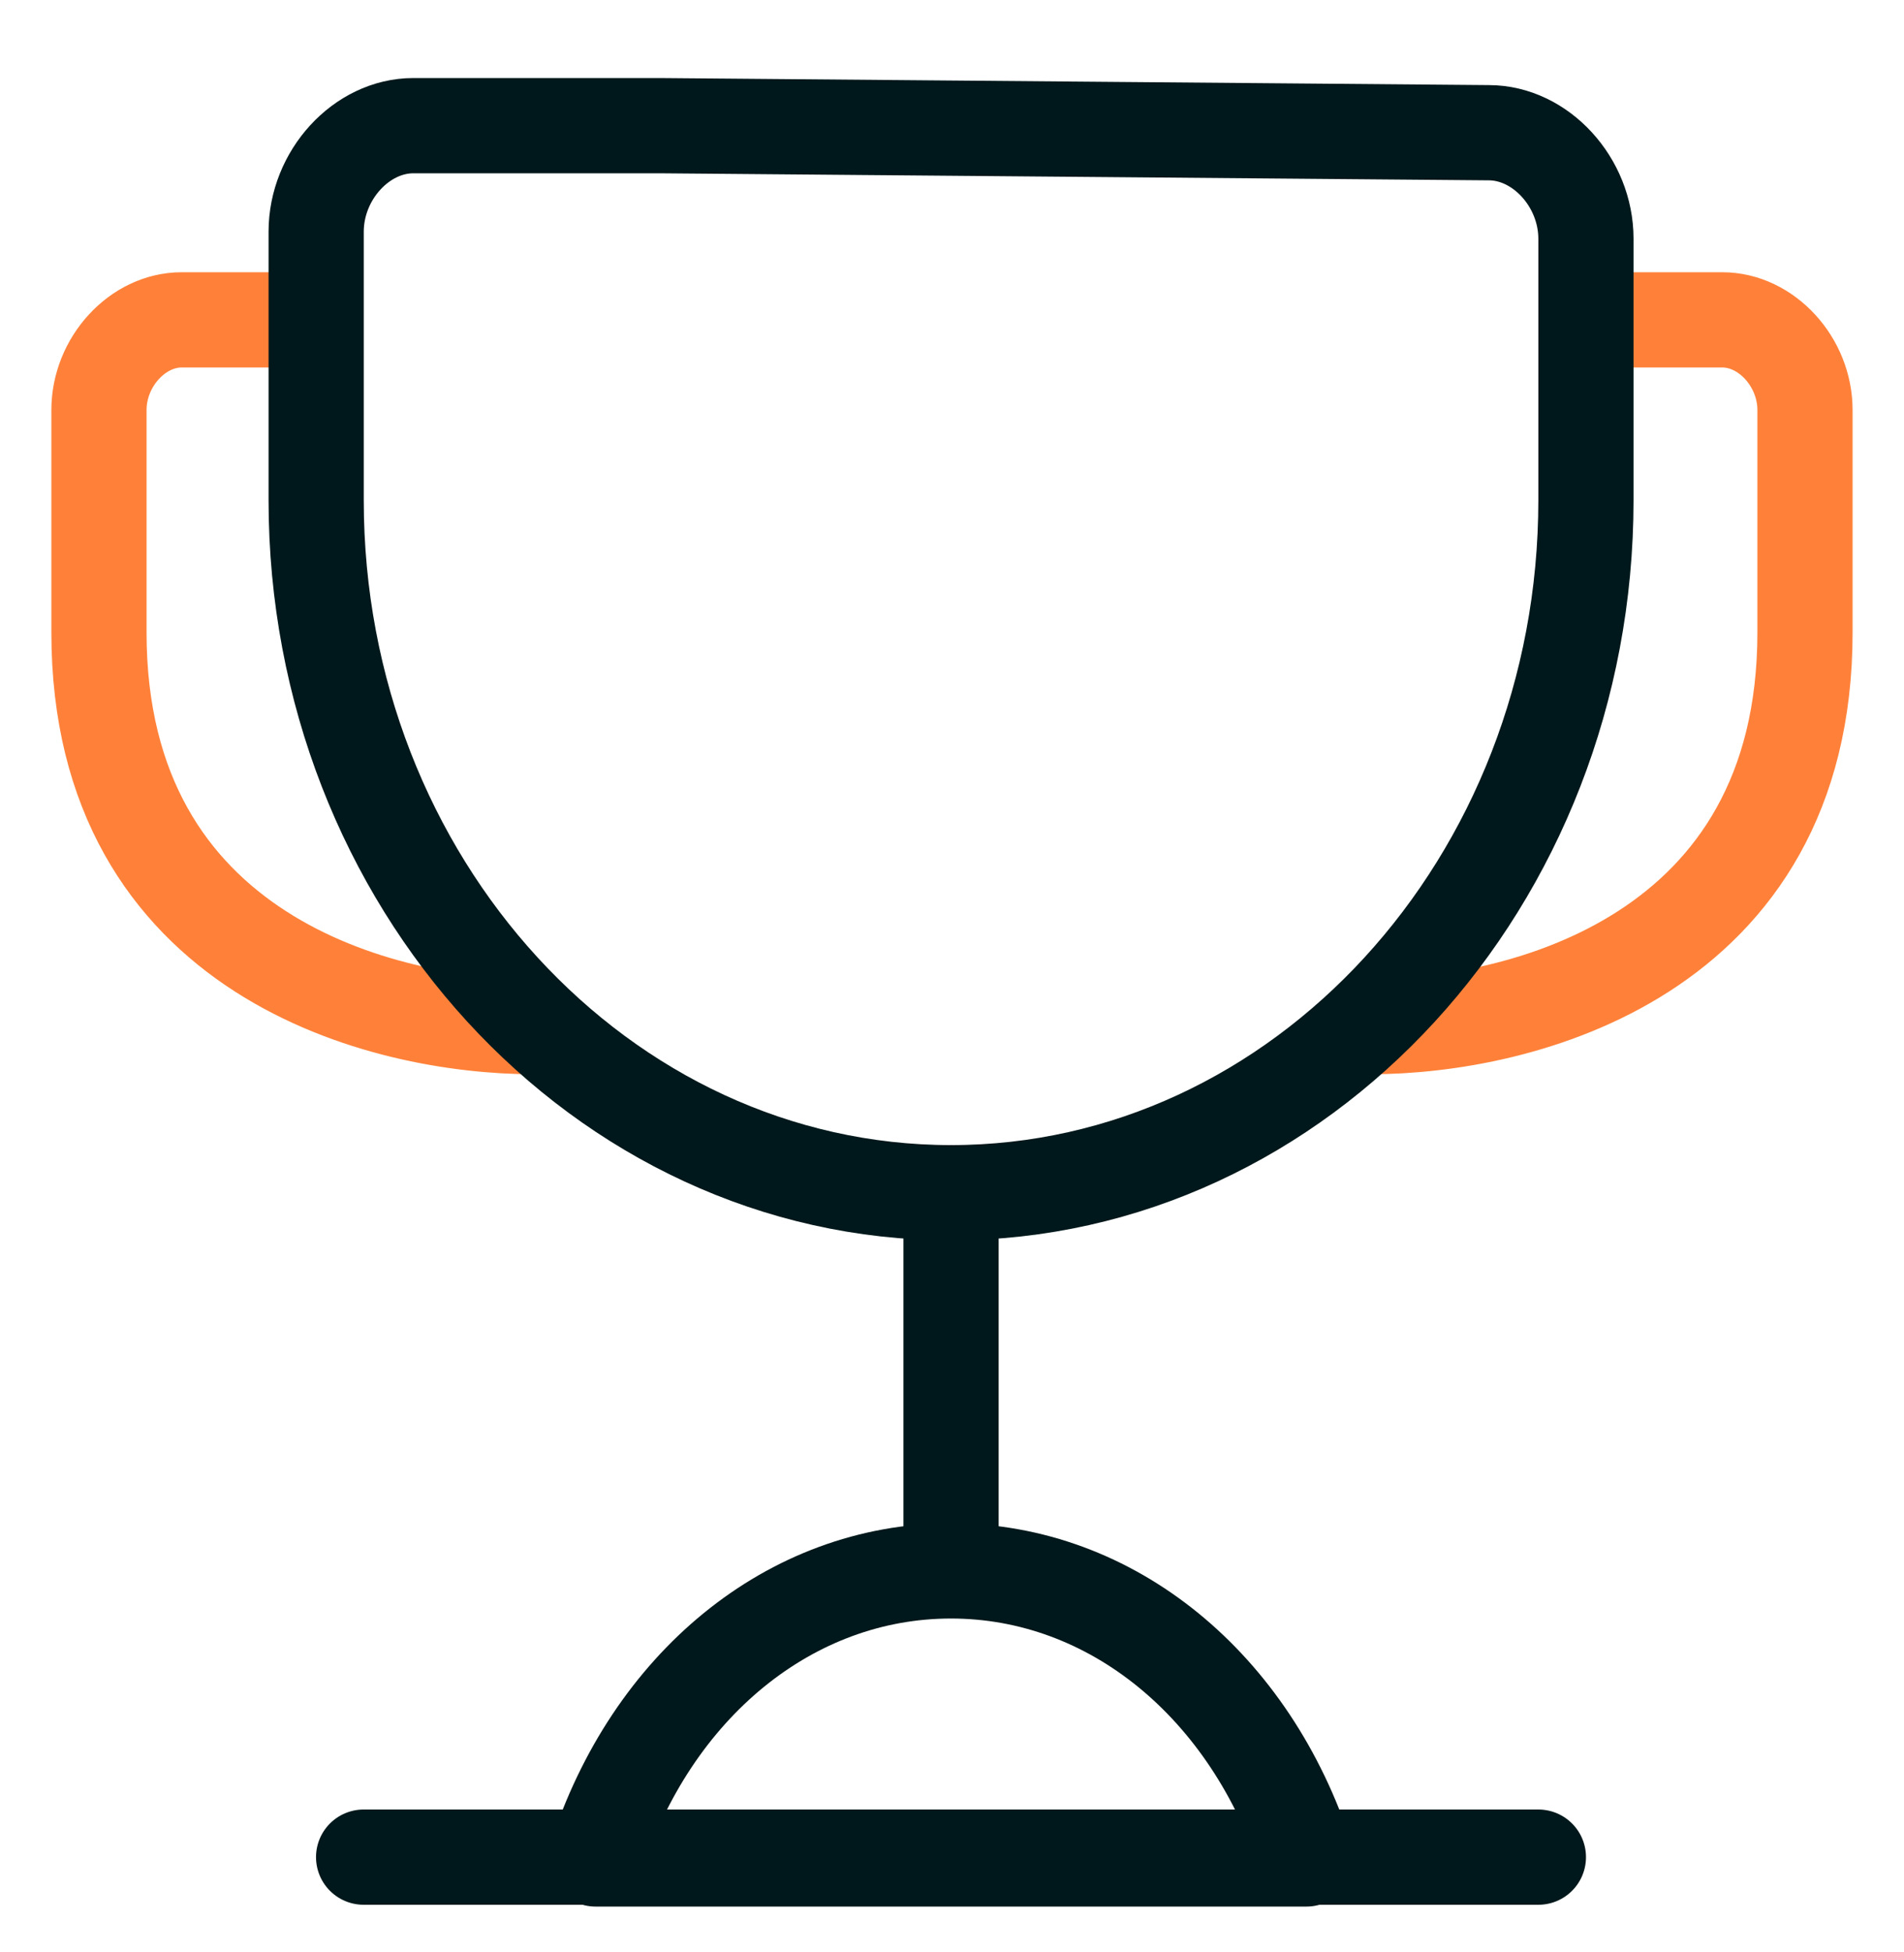 <svg width="40" height="41" viewBox="0 0 40 41" fill="none" xmlns="http://www.w3.org/2000/svg">
<path d="M19.98 25.047V32.188" stroke="#00181B" stroke-width="2" stroke-linecap="round" stroke-linejoin="round"/>
<path d="M33.702 6.717L36.183 6.717C37.109 6.717 37.92 7.601 37.92 8.611V13.283C37.92 20.102 31.916 21.559 28.794 21.559" stroke="#FF8139" stroke-width="2" stroke-linecap="round" stroke-linejoin="round"/>
<path d="M6.298 6.717L3.816 6.717C2.89 6.717 2.079 7.601 2.079 8.611V13.283C2.079 20.102 8.083 21.559 11.205 21.559" stroke="#FF8139" stroke-width="2" stroke-linecap="round" stroke-linejoin="round"/>
<path d="M27.447 39.038C26.28 35.408 23.363 32.989 19.979 32.989C16.596 32.989 13.678 35.408 12.512 39.038H27.447Z" stroke="#00181B" stroke-width="2" stroke-linecap="round" stroke-linejoin="round"/>
<line x1="7.639" y1="39" x2="32.319" y2="39" stroke="#00181B" stroke-width="2" stroke-linecap="round" stroke-linejoin="round"/>
<path d="M13.855 2.639L22.566 2.713L31.276 2.787C32.365 2.787 33.318 3.826 33.318 5.013V10.504C33.318 18.517 27.329 25.047 19.98 25.047C12.63 25.047 6.642 18.517 6.642 10.504V4.865C6.642 3.678 7.594 2.639 8.683 2.639H13.855Z" stroke="#00181B" stroke-width="2" stroke-linecap="round" stroke-linejoin="round"/>
</svg>

